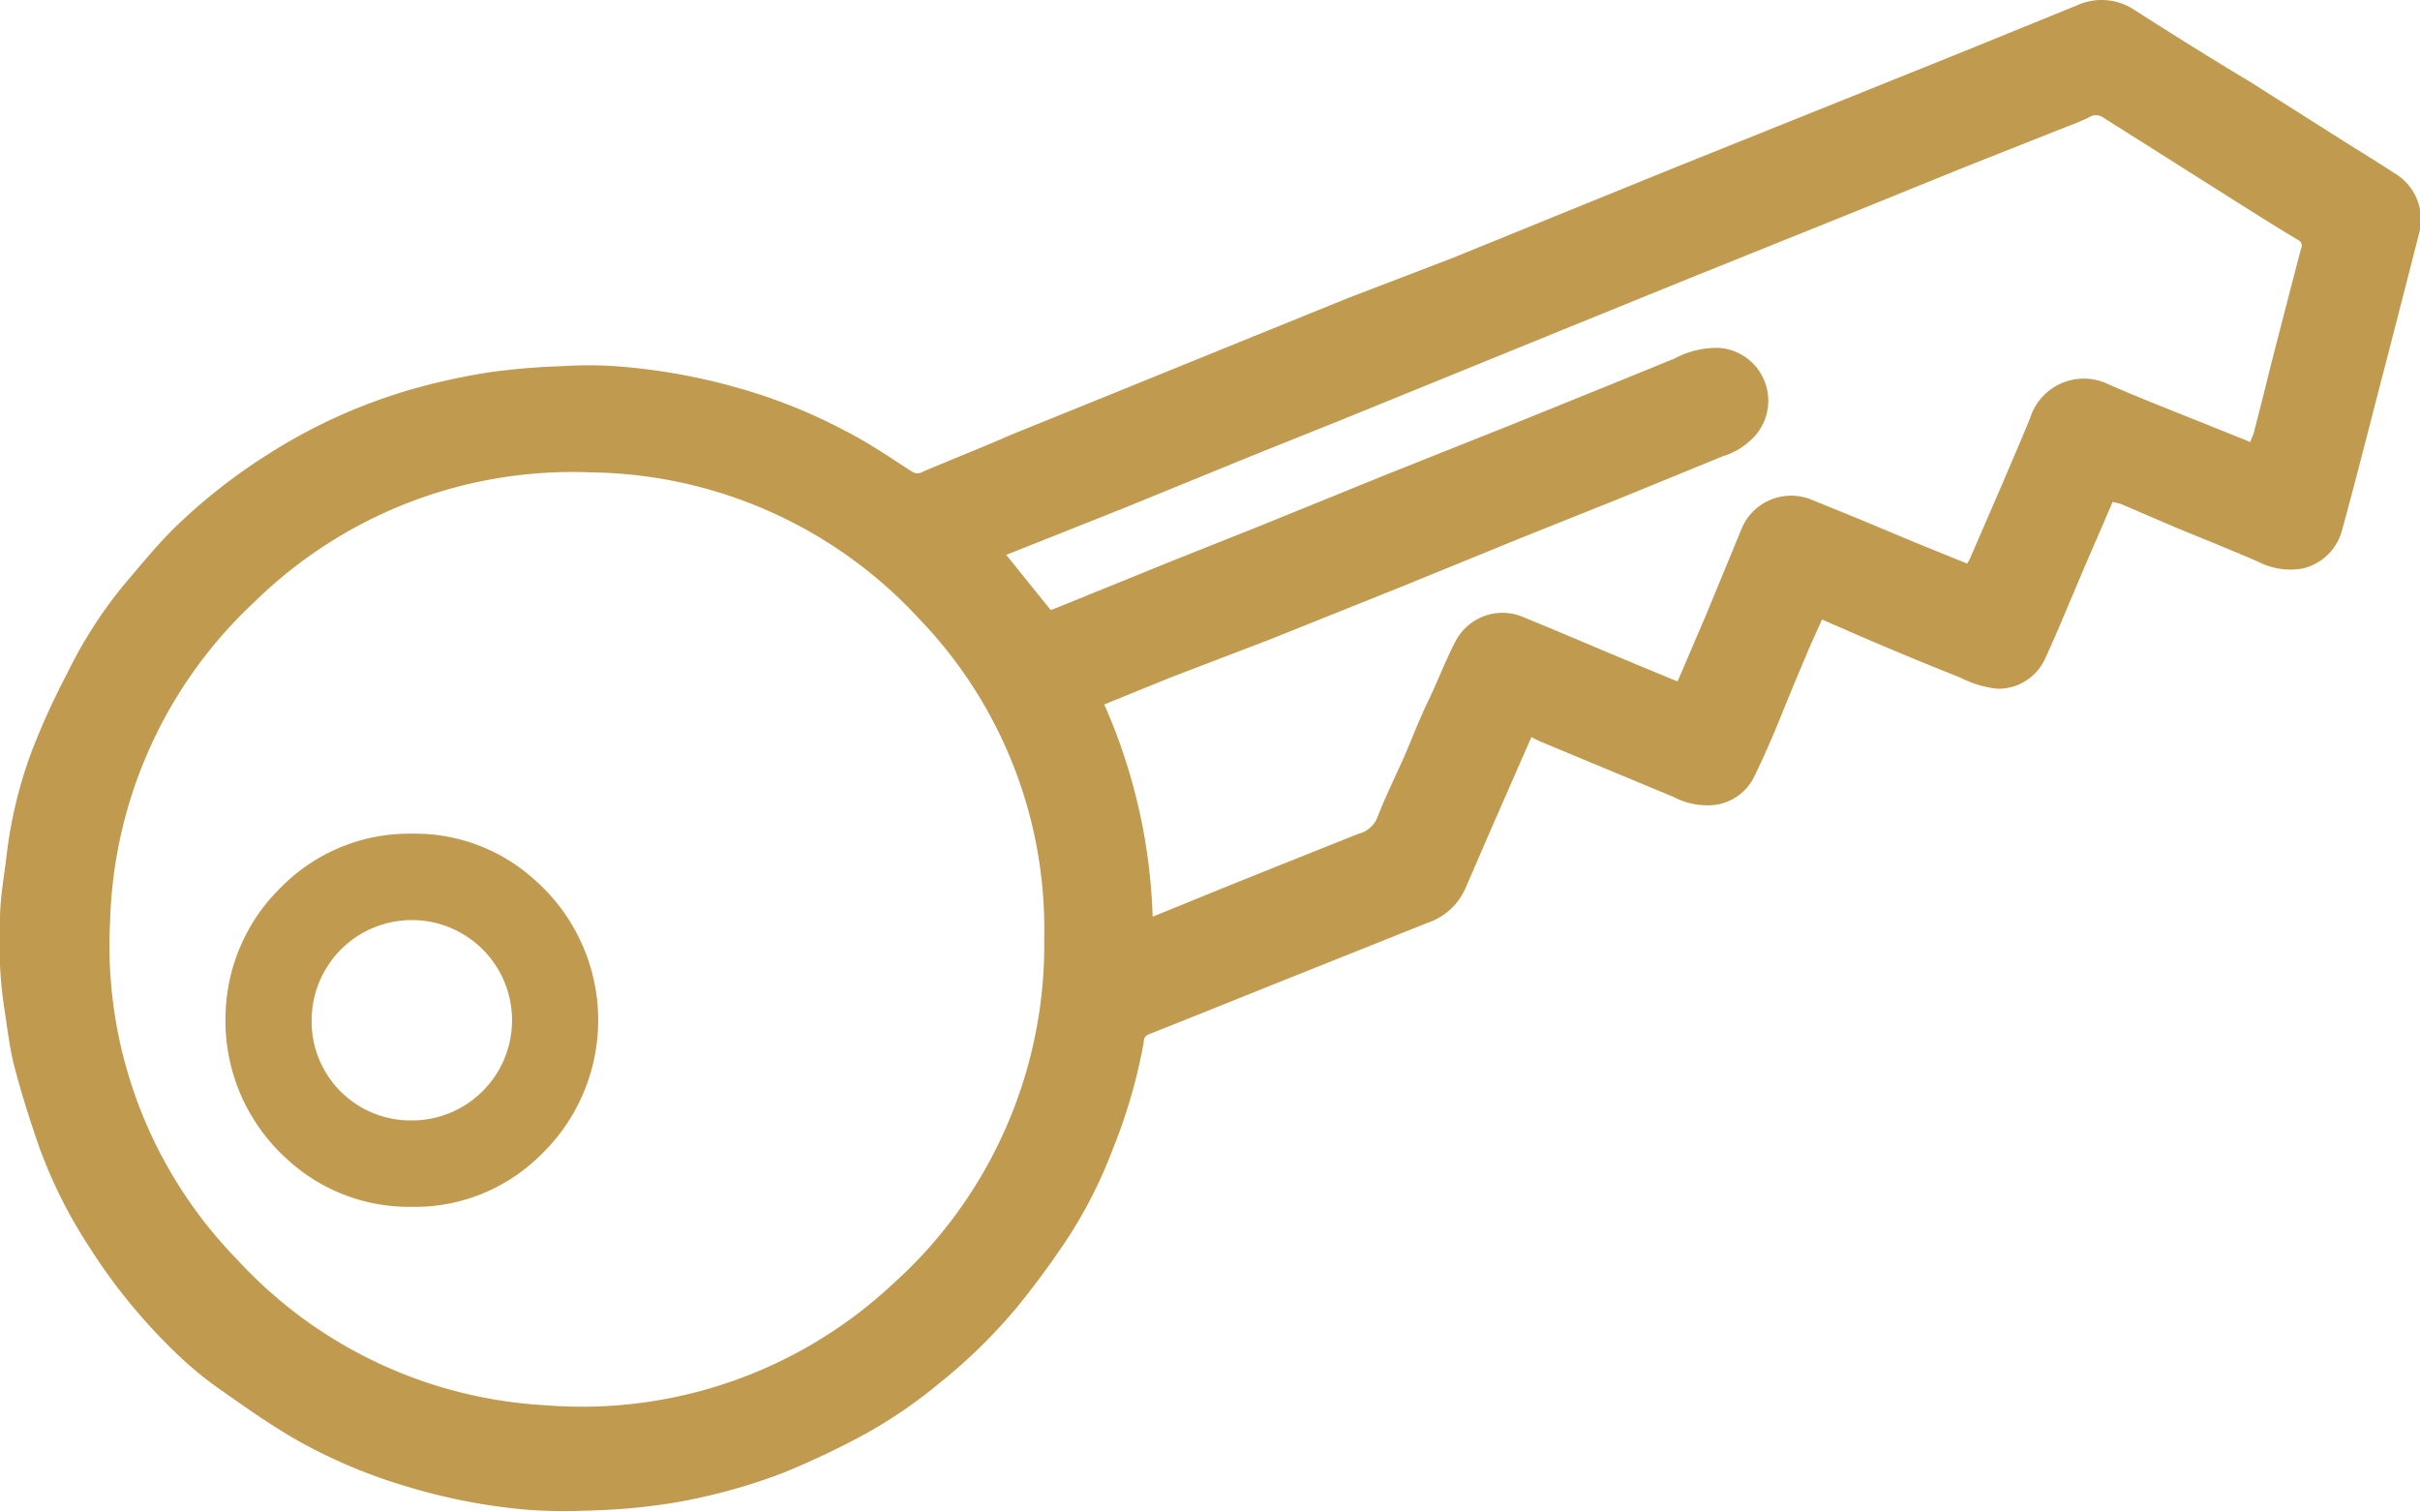 <svg data-name="Layer 1" xmlns="http://www.w3.org/2000/svg" width="100" height="62.5" viewBox="0 0 100 62.5"><title>icon-key</title><path d="M87.3 20.74l-1.18 2.73L85.05 26c-.17.39-.34.78-.52 1.17a2.12 2.12 0 0 1-2 1.29A4.52 4.52 0 0 1 81 28c-1.6-.64-3.2-1.3-4.79-2l-.92-.4c-.23.52-.46 1-.68 1.54-.34.8-.68 1.61-1 2.41s-.72 1.72-1.13 2.56a2.11 2.11 0 0 1-1.7 1.16 3 3 0 0 1-1.63-.34l-5.55-2.31-.32-.16-1.63 3.72-1.1 2.54A2.61 2.61 0 0 1 59 38.13l-4.53 1.81c-2.34.93-4.67 1.88-7 2.8-.2.08-.2.23-.21.34A22.23 22.23 0 0 1 46 47.44a19.2 19.2 0 0 1-1.81 3.62 35 35 0 0 1-2.2 3 22.22 22.22 0 0 1-3.14 3.07 20 20 0 0 1-3.07 2.11 33.46 33.46 0 0 1-3.39 1.61 22.81 22.81 0 0 1-3 .93 21.11 21.11 0 0 1-2.64.47c-.91.11-1.82.16-2.73.18a20.35 20.35 0 0 1-2.43-.06 24.25 24.25 0 0 1-4.7-.92 21.9 21.9 0 0 1-4.55-1.9c-1.11-.63-2.16-1.37-3.21-2.11a14.5 14.5 0 0 1-1.55-1.24 23.66 23.66 0 0 1-3.91-4.7 19.92 19.92 0 0 1-2.07-4.16c-.37-1.07-.71-2.14-1-3.24-.2-.77-.29-1.56-.41-2.35A18.32 18.32 0 0 1 0 38c0-.94.19-1.87.29-2.8a18.56 18.56 0 0 1 1-4.1 30.66 30.66 0 0 1 1.5-3.3A18.42 18.42 0 0 1 5.26 24c.62-.73 1.23-1.47 1.9-2.14A23.66 23.66 0 0 1 11 18.82a22.76 22.76 0 0 1 6-2.73 27 27 0 0 1 3.25-.71 28.88 28.88 0 0 1 3-.25 16.85 16.85 0 0 1 2.14 0 25 25 0 0 1 5 .87 22.36 22.36 0 0 1 4.53 1.8c1 .51 1.86 1.11 2.77 1.69a.41.41 0 0 0 .45 0c1.22-.52 2.45-1 3.68-1.54l4.05-1.64 4.92-2 4.93-2L60 10.67l4.3-1.75 4.92-2 5.53-2.22 6.51-2.62L85.83.22a2.45 2.45 0 0 1 2.4.21c1.56 1 3.16 2 4.73 2.94l3.85 2.44c.71.45 1.44.89 2.14 1.35a2.22 2.22 0 0 1 1 2.53q-.86 3.38-1.74 6.76c-.46 1.79-.92 3.59-1.41 5.38a2.21 2.21 0 0 1-1.64 1.66 2.88 2.88 0 0 1-1.85-.28c-1.11-.48-2.23-.93-3.35-1.39l-2.33-1zm-44.15 18A18.46 18.46 0 0 0 38 25.59a18.74 18.74 0 0 0-13.58-6.07 18.76 18.76 0 0 0-13.87 5.32 18.75 18.75 0 0 0-6 13.23 18.58 18.58 0 0 0 5.27 14 18.69 18.69 0 0 0 12.74 6 18.8 18.8 0 0 0 14.32-5 18.83 18.83 0 0 0 6.27-14.32zm.27-13.53l.31-.12 4.63-1.88L52 21.76l5.24-2.13 5.22-2.08 4.05-1.64 2.7-1.1a3.62 3.62 0 0 1 1.88-.43A2.19 2.19 0 0 1 72.53 18a2.94 2.94 0 0 1-1.33.85l-4.35 1.78-4 1.6-4.9 2-5.49 2.2-4.1 1.57-2.73 1.11a23.46 23.46 0 0 1 2 8.77l3.49-1.42 5-2a1.14 1.14 0 0 0 .77-.62c.3-.77.65-1.51 1-2.27s.7-1.72 1.11-2.57.72-1.68 1.14-2.49a2.19 2.19 0 0 1 2.83-1c1.54.63 3.07 1.29 4.61 1.93l1.69.7h.06l1.16-2.71L72 21.77a2.22 2.22 0 0 1 2.81-1.14l1.87.76 2.61 1.09 2 .81c.05-.1.11-.18.14-.27l1.3-3c.39-.92.79-1.84 1.17-2.77a2.32 2.32 0 0 1 3.18-1.39c.84.37 1.68.71 2.53 1.05L93 18.27c0-.12.1-.25.13-.38.24-.92.47-1.84.7-2.77q.62-2.42 1.25-4.83a.26.26 0 0 0-.08-.35c-.77-.46-1.52-.93-2.28-1.41L86.9 4.85a.52.52 0 0 0-.58 0 9.11 9.11 0 0 1-.88.37L81.2 6.9l-4.63 1.88-6.81 2.74-5.24 2.13-4.91 2-4.3 1.75-3.64 1.46L46.43 21l-4.85 1.93z" fill="#c09a4f"/><path d="M9.32 41.94a7.57 7.57 0 0 1 2.25-5.23A7.43 7.43 0 0 1 17 34.45a7.37 7.37 0 0 1 5.13 1.94 7.72 7.72 0 0 1 .17 11.38 7.37 7.37 0 0 1-5.3 2.1 7.43 7.43 0 0 1-5.17-2 7.69 7.69 0 0 1-2.51-5.93zM17 46.3a4.14 4.14 0 1 0-4.12-4.24A4.09 4.09 0 0 0 17 46.3z" fill="#c09a4f"/></svg>